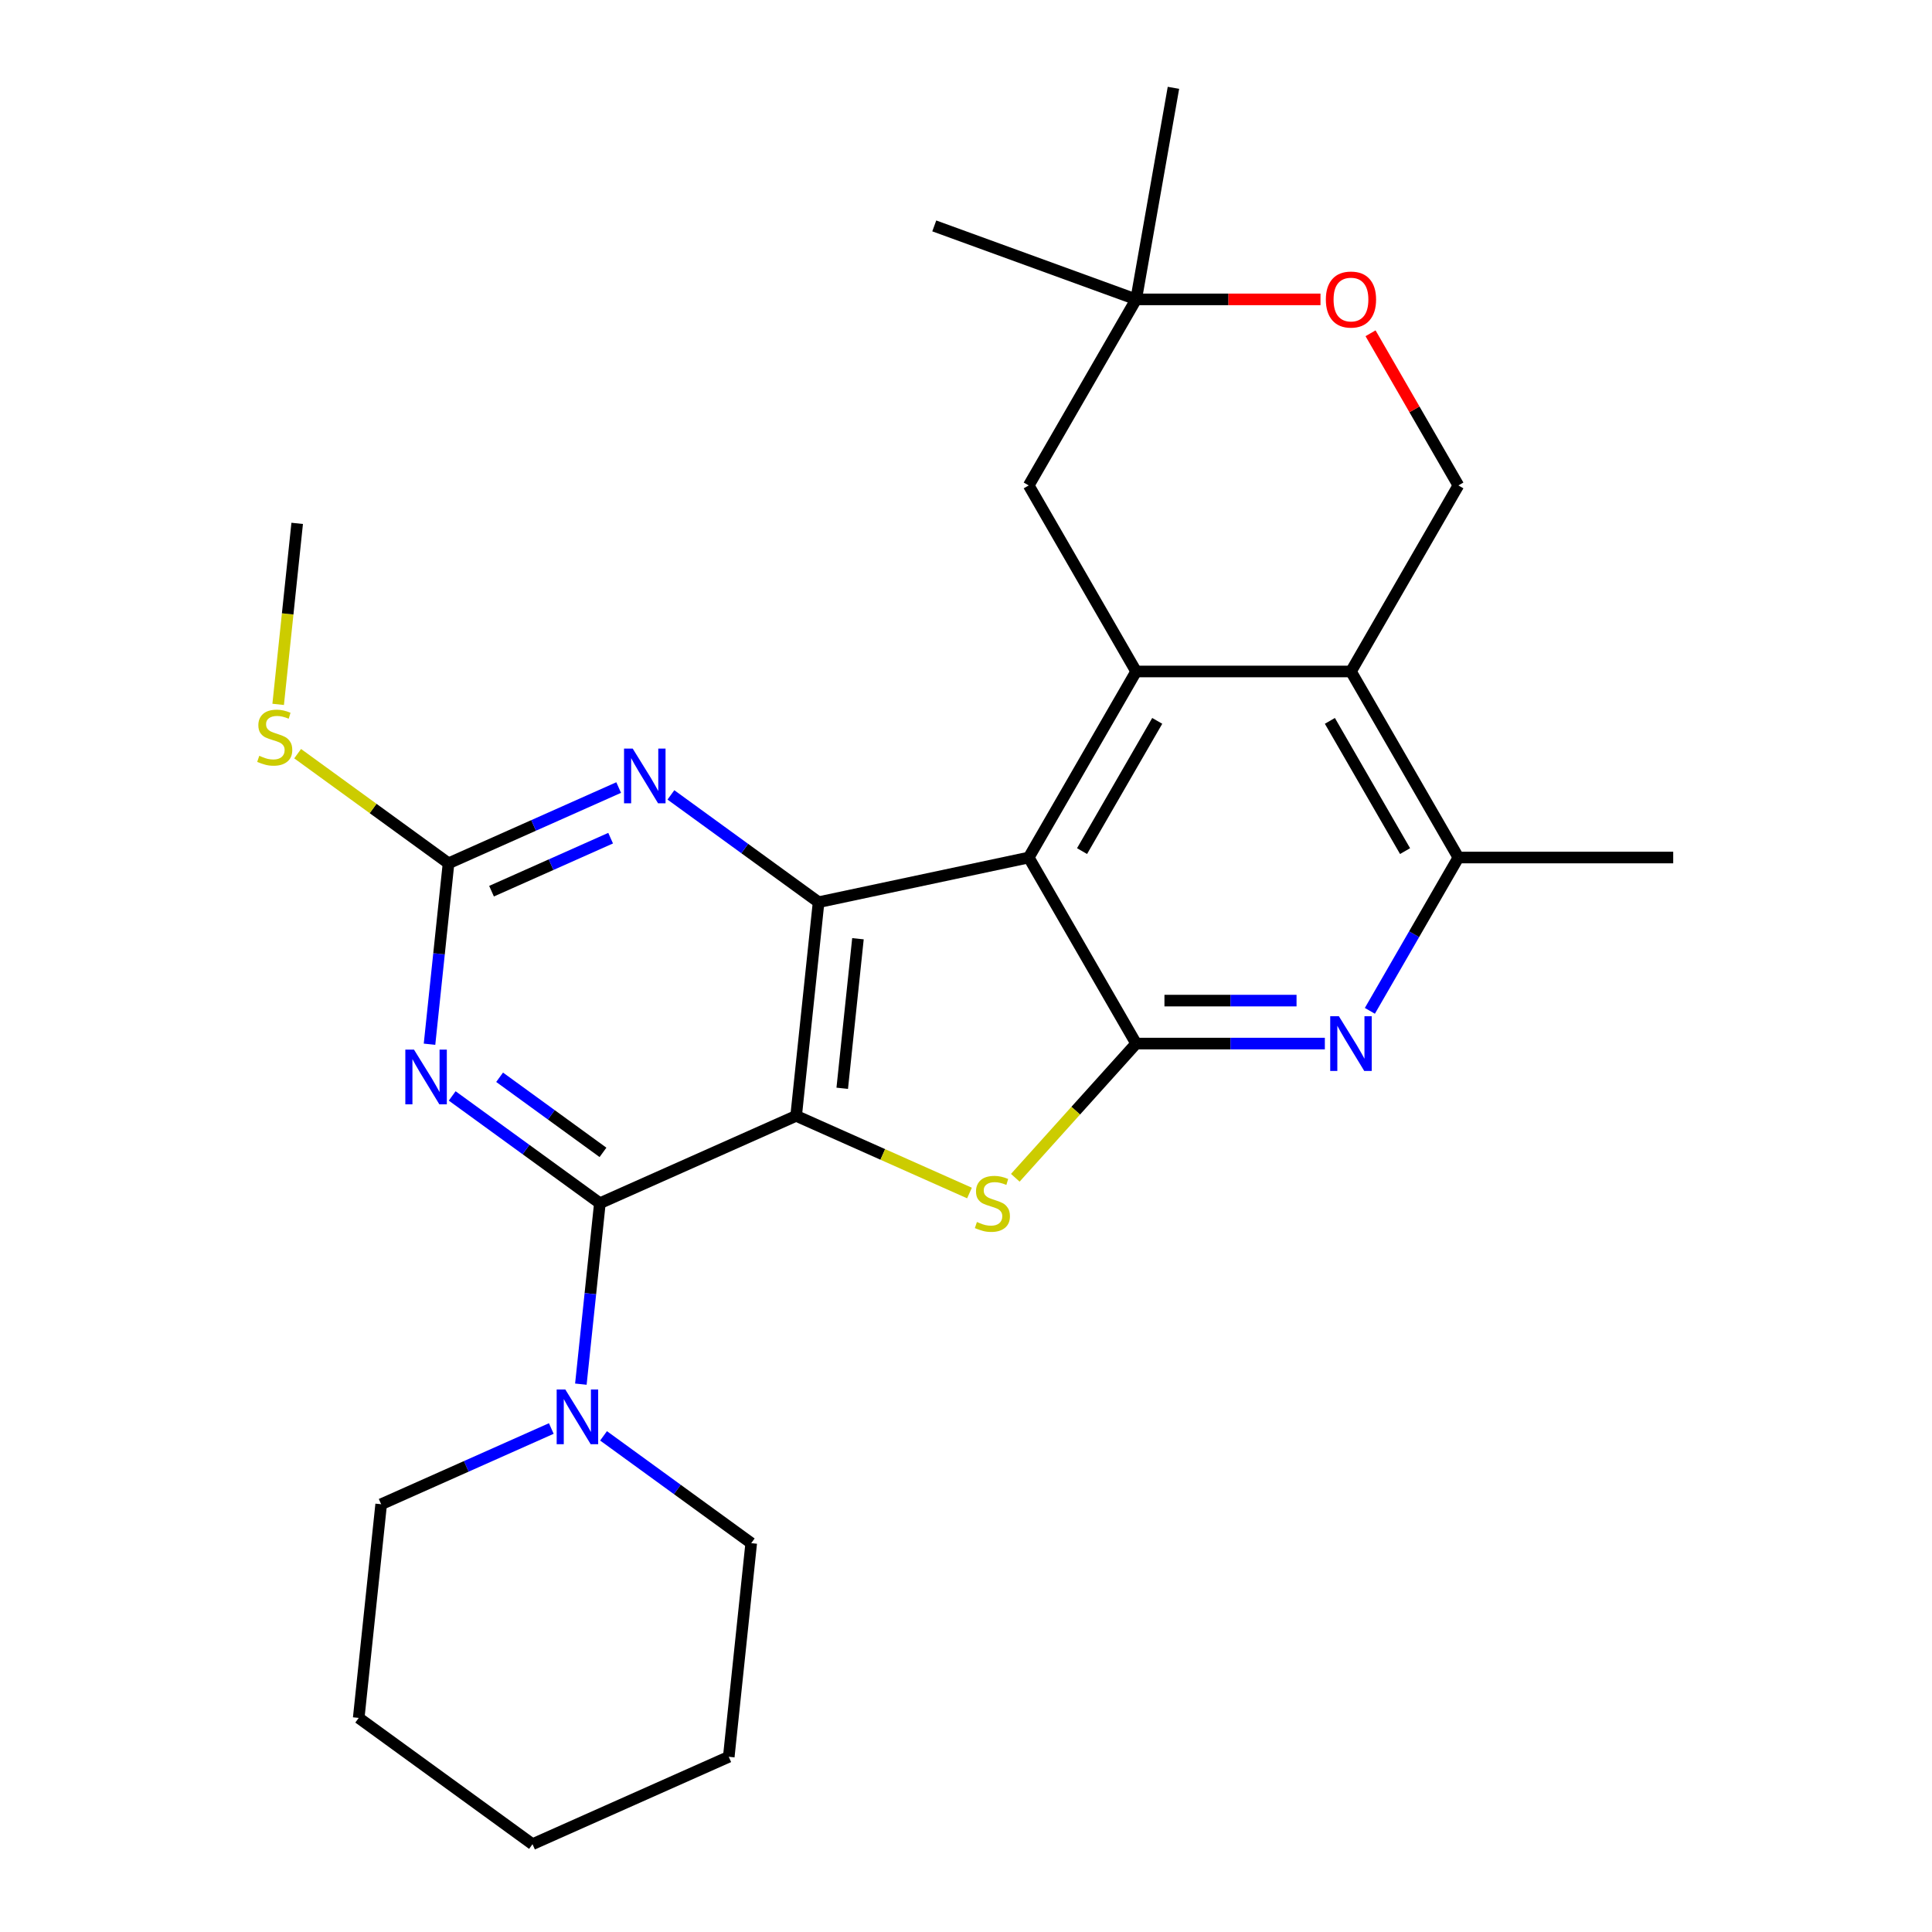 <?xml version='1.0' encoding='iso-8859-1'?>
<svg version='1.1' baseProfile='full'
              xmlns='http://www.w3.org/2000/svg'
                      xmlns:rdkit='http://www.rdkit.org/xml'
                      xmlns:xlink='http://www.w3.org/1999/xlink'
                  xml:space='preserve'
width='1000px' height='1000px' viewBox='0 0 1000 1000'>
<!-- END OF HEADER -->
<rect style='opacity:1.0;fill:#FFFFFF;stroke:none' width='1000' height='1000' x='0' y='0'> </rect>
<path class='bond-1' d='M 412.078,577.56 L 423.701,466.973' style='fill:none;fill-rule:evenodd;stroke:#000000;stroke-width:6px;stroke-linecap:butt;stroke-linejoin:miter;stroke-opacity:1' />
<path class='bond-1' d='M 435.939,563.296 L 444.075,485.886' style='fill:none;fill-rule:evenodd;stroke:#000000;stroke-width:6px;stroke-linecap:butt;stroke-linejoin:miter;stroke-opacity:1' />
<path class='bond-3' d='M 412.078,577.56 L 310.496,622.787' style='fill:none;fill-rule:evenodd;stroke:#000000;stroke-width:6px;stroke-linecap:butt;stroke-linejoin:miter;stroke-opacity:1' />
<path class='bond-4' d='M 412.078,577.56 L 456.939,597.533' style='fill:none;fill-rule:evenodd;stroke:#000000;stroke-width:6px;stroke-linecap:butt;stroke-linejoin:miter;stroke-opacity:1' />
<path class='bond-4' d='M 456.939,597.533 L 501.8,617.506' style='fill:none;fill-rule:evenodd;stroke:#CCCC00;stroke-width:6px;stroke-linecap:butt;stroke-linejoin:miter;stroke-opacity:1' />
<path class='bond-0' d='M 532.467,443.855 L 423.701,466.973' style='fill:none;fill-rule:evenodd;stroke:#000000;stroke-width:6px;stroke-linecap:butt;stroke-linejoin:miter;stroke-opacity:1' />
<path class='bond-6' d='M 532.467,443.855 L 588.065,347.557' style='fill:none;fill-rule:evenodd;stroke:#000000;stroke-width:6px;stroke-linecap:butt;stroke-linejoin:miter;stroke-opacity:1' />
<path class='bond-6' d='M 560.066,440.529 L 598.985,373.121' style='fill:none;fill-rule:evenodd;stroke:#000000;stroke-width:6px;stroke-linecap:butt;stroke-linejoin:miter;stroke-opacity:1' />
<path class='bond-27' d='M 532.467,443.855 L 588.065,540.153' style='fill:none;fill-rule:evenodd;stroke:#000000;stroke-width:6px;stroke-linecap:butt;stroke-linejoin:miter;stroke-opacity:1' />
<path class='bond-10' d='M 423.701,466.973 L 385.482,439.205' style='fill:none;fill-rule:evenodd;stroke:#000000;stroke-width:6px;stroke-linecap:butt;stroke-linejoin:miter;stroke-opacity:1' />
<path class='bond-10' d='M 385.482,439.205 L 347.262,411.437' style='fill:none;fill-rule:evenodd;stroke:#0000FF;stroke-width:6px;stroke-linecap:butt;stroke-linejoin:miter;stroke-opacity:1' />
<path class='bond-2' d='M 588.065,540.153 L 556.792,574.884' style='fill:none;fill-rule:evenodd;stroke:#000000;stroke-width:6px;stroke-linecap:butt;stroke-linejoin:miter;stroke-opacity:1' />
<path class='bond-2' d='M 556.792,574.884 L 525.52,609.615' style='fill:none;fill-rule:evenodd;stroke:#CCCC00;stroke-width:6px;stroke-linecap:butt;stroke-linejoin:miter;stroke-opacity:1' />
<path class='bond-8' d='M 588.065,540.153 L 636.902,540.153' style='fill:none;fill-rule:evenodd;stroke:#000000;stroke-width:6px;stroke-linecap:butt;stroke-linejoin:miter;stroke-opacity:1' />
<path class='bond-8' d='M 636.902,540.153 L 685.74,540.153' style='fill:none;fill-rule:evenodd;stroke:#0000FF;stroke-width:6px;stroke-linecap:butt;stroke-linejoin:miter;stroke-opacity:1' />
<path class='bond-8' d='M 602.716,517.914 L 636.902,517.914' style='fill:none;fill-rule:evenodd;stroke:#000000;stroke-width:6px;stroke-linecap:butt;stroke-linejoin:miter;stroke-opacity:1' />
<path class='bond-8' d='M 636.902,517.914 L 671.089,517.914' style='fill:none;fill-rule:evenodd;stroke:#0000FF;stroke-width:6px;stroke-linecap:butt;stroke-linejoin:miter;stroke-opacity:1' />
<path class='bond-5' d='M 310.496,622.787 L 272.277,595.019' style='fill:none;fill-rule:evenodd;stroke:#000000;stroke-width:6px;stroke-linecap:butt;stroke-linejoin:miter;stroke-opacity:1' />
<path class='bond-5' d='M 272.277,595.019 L 234.057,567.251' style='fill:none;fill-rule:evenodd;stroke:#0000FF;stroke-width:6px;stroke-linecap:butt;stroke-linejoin:miter;stroke-opacity:1' />
<path class='bond-5' d='M 312.102,596.465 L 285.349,577.027' style='fill:none;fill-rule:evenodd;stroke:#000000;stroke-width:6px;stroke-linecap:butt;stroke-linejoin:miter;stroke-opacity:1' />
<path class='bond-5' d='M 285.349,577.027 L 258.595,557.589' style='fill:none;fill-rule:evenodd;stroke:#0000FF;stroke-width:6px;stroke-linecap:butt;stroke-linejoin:miter;stroke-opacity:1' />
<path class='bond-11' d='M 310.496,622.787 L 305.575,669.61' style='fill:none;fill-rule:evenodd;stroke:#000000;stroke-width:6px;stroke-linecap:butt;stroke-linejoin:miter;stroke-opacity:1' />
<path class='bond-11' d='M 305.575,669.61 L 300.654,716.433' style='fill:none;fill-rule:evenodd;stroke:#0000FF;stroke-width:6px;stroke-linecap:butt;stroke-linejoin:miter;stroke-opacity:1' />
<path class='bond-9' d='M 222.318,540.488 L 227.239,493.665' style='fill:none;fill-rule:evenodd;stroke:#0000FF;stroke-width:6px;stroke-linecap:butt;stroke-linejoin:miter;stroke-opacity:1' />
<path class='bond-9' d='M 227.239,493.665 L 232.161,446.842' style='fill:none;fill-rule:evenodd;stroke:#000000;stroke-width:6px;stroke-linecap:butt;stroke-linejoin:miter;stroke-opacity:1' />
<path class='bond-7' d='M 588.065,347.557 L 699.26,347.557' style='fill:none;fill-rule:evenodd;stroke:#000000;stroke-width:6px;stroke-linecap:butt;stroke-linejoin:miter;stroke-opacity:1' />
<path class='bond-15' d='M 588.065,347.557 L 532.467,251.259' style='fill:none;fill-rule:evenodd;stroke:#000000;stroke-width:6px;stroke-linecap:butt;stroke-linejoin:miter;stroke-opacity:1' />
<path class='bond-13' d='M 699.26,347.557 L 754.858,251.259' style='fill:none;fill-rule:evenodd;stroke:#000000;stroke-width:6px;stroke-linecap:butt;stroke-linejoin:miter;stroke-opacity:1' />
<path class='bond-29' d='M 699.26,347.557 L 754.858,443.855' style='fill:none;fill-rule:evenodd;stroke:#000000;stroke-width:6px;stroke-linecap:butt;stroke-linejoin:miter;stroke-opacity:1' />
<path class='bond-29' d='M 688.34,373.121 L 727.258,440.529' style='fill:none;fill-rule:evenodd;stroke:#000000;stroke-width:6px;stroke-linecap:butt;stroke-linejoin:miter;stroke-opacity:1' />
<path class='bond-12' d='M 709.04,523.213 L 731.949,483.534' style='fill:none;fill-rule:evenodd;stroke:#0000FF;stroke-width:6px;stroke-linecap:butt;stroke-linejoin:miter;stroke-opacity:1' />
<path class='bond-12' d='M 731.949,483.534 L 754.858,443.855' style='fill:none;fill-rule:evenodd;stroke:#000000;stroke-width:6px;stroke-linecap:butt;stroke-linejoin:miter;stroke-opacity:1' />
<path class='bond-17' d='M 232.161,446.842 L 193.111,418.47' style='fill:none;fill-rule:evenodd;stroke:#000000;stroke-width:6px;stroke-linecap:butt;stroke-linejoin:miter;stroke-opacity:1' />
<path class='bond-17' d='M 193.111,418.47 L 154.061,390.099' style='fill:none;fill-rule:evenodd;stroke:#CCCC00;stroke-width:6px;stroke-linecap:butt;stroke-linejoin:miter;stroke-opacity:1' />
<path class='bond-28' d='M 232.161,446.842 L 276.192,427.238' style='fill:none;fill-rule:evenodd;stroke:#000000;stroke-width:6px;stroke-linecap:butt;stroke-linejoin:miter;stroke-opacity:1' />
<path class='bond-28' d='M 276.192,427.238 L 320.223,407.634' style='fill:none;fill-rule:evenodd;stroke:#0000FF;stroke-width:6px;stroke-linecap:butt;stroke-linejoin:miter;stroke-opacity:1' />
<path class='bond-28' d='M 254.415,461.277 L 285.237,447.554' style='fill:none;fill-rule:evenodd;stroke:#000000;stroke-width:6px;stroke-linecap:butt;stroke-linejoin:miter;stroke-opacity:1' />
<path class='bond-28' d='M 285.237,447.554 L 316.059,433.831' style='fill:none;fill-rule:evenodd;stroke:#0000FF;stroke-width:6px;stroke-linecap:butt;stroke-linejoin:miter;stroke-opacity:1' />
<path class='bond-18' d='M 285.353,739.392 L 241.322,758.996' style='fill:none;fill-rule:evenodd;stroke:#0000FF;stroke-width:6px;stroke-linecap:butt;stroke-linejoin:miter;stroke-opacity:1' />
<path class='bond-18' d='M 241.322,758.996 L 197.291,778.6' style='fill:none;fill-rule:evenodd;stroke:#000000;stroke-width:6px;stroke-linecap:butt;stroke-linejoin:miter;stroke-opacity:1' />
<path class='bond-19' d='M 312.393,743.196 L 350.613,770.964' style='fill:none;fill-rule:evenodd;stroke:#0000FF;stroke-width:6px;stroke-linecap:butt;stroke-linejoin:miter;stroke-opacity:1' />
<path class='bond-19' d='M 350.613,770.964 L 388.832,798.732' style='fill:none;fill-rule:evenodd;stroke:#000000;stroke-width:6px;stroke-linecap:butt;stroke-linejoin:miter;stroke-opacity:1' />
<path class='bond-20' d='M 754.858,443.855 L 866.053,443.855' style='fill:none;fill-rule:evenodd;stroke:#000000;stroke-width:6px;stroke-linecap:butt;stroke-linejoin:miter;stroke-opacity:1' />
<path class='bond-31' d='M 754.858,251.259 L 732.122,211.88' style='fill:none;fill-rule:evenodd;stroke:#000000;stroke-width:6px;stroke-linecap:butt;stroke-linejoin:miter;stroke-opacity:1' />
<path class='bond-31' d='M 732.122,211.88 L 709.387,172.5' style='fill:none;fill-rule:evenodd;stroke:#FF0000;stroke-width:6px;stroke-linecap:butt;stroke-linejoin:miter;stroke-opacity:1' />
<path class='bond-14' d='M 683.48,154.961 L 635.772,154.961' style='fill:none;fill-rule:evenodd;stroke:#FF0000;stroke-width:6px;stroke-linecap:butt;stroke-linejoin:miter;stroke-opacity:1' />
<path class='bond-14' d='M 635.772,154.961 L 588.065,154.961' style='fill:none;fill-rule:evenodd;stroke:#000000;stroke-width:6px;stroke-linecap:butt;stroke-linejoin:miter;stroke-opacity:1' />
<path class='bond-16' d='M 532.467,251.259 L 588.065,154.961' style='fill:none;fill-rule:evenodd;stroke:#000000;stroke-width:6px;stroke-linecap:butt;stroke-linejoin:miter;stroke-opacity:1' />
<path class='bond-21' d='M 588.065,154.961 L 483.575,116.93' style='fill:none;fill-rule:evenodd;stroke:#000000;stroke-width:6px;stroke-linecap:butt;stroke-linejoin:miter;stroke-opacity:1' />
<path class='bond-22' d='M 588.065,154.961 L 607.373,45.455' style='fill:none;fill-rule:evenodd;stroke:#000000;stroke-width:6px;stroke-linecap:butt;stroke-linejoin:miter;stroke-opacity:1' />
<path class='bond-23' d='M 143.978,364.583 L 148.901,317.74' style='fill:none;fill-rule:evenodd;stroke:#CCCC00;stroke-width:6px;stroke-linecap:butt;stroke-linejoin:miter;stroke-opacity:1' />
<path class='bond-23' d='M 148.901,317.74 L 153.825,270.896' style='fill:none;fill-rule:evenodd;stroke:#000000;stroke-width:6px;stroke-linecap:butt;stroke-linejoin:miter;stroke-opacity:1' />
<path class='bond-25' d='M 197.291,778.6 L 185.668,889.186' style='fill:none;fill-rule:evenodd;stroke:#000000;stroke-width:6px;stroke-linecap:butt;stroke-linejoin:miter;stroke-opacity:1' />
<path class='bond-24' d='M 388.832,798.732 L 377.209,909.318' style='fill:none;fill-rule:evenodd;stroke:#000000;stroke-width:6px;stroke-linecap:butt;stroke-linejoin:miter;stroke-opacity:1' />
<path class='bond-26' d='M 377.209,909.318 L 275.627,954.545' style='fill:none;fill-rule:evenodd;stroke:#000000;stroke-width:6px;stroke-linecap:butt;stroke-linejoin:miter;stroke-opacity:1' />
<path class='bond-30' d='M 185.668,889.186 L 275.627,954.545' style='fill:none;fill-rule:evenodd;stroke:#000000;stroke-width:6px;stroke-linecap:butt;stroke-linejoin:miter;stroke-opacity:1' />
<path  class='atom-5' d='M 505.66 632.507
Q 505.98 632.627, 507.3 633.187
Q 508.62 633.747, 510.06 634.107
Q 511.54 634.427, 512.98 634.427
Q 515.66 634.427, 517.22 633.147
Q 518.78 631.827, 518.78 629.547
Q 518.78 627.987, 517.98 627.027
Q 517.22 626.067, 516.02 625.547
Q 514.82 625.027, 512.82 624.427
Q 510.3 623.667, 508.78 622.947
Q 507.3 622.227, 506.22 620.707
Q 505.18 619.187, 505.18 616.627
Q 505.18 613.067, 507.58 610.867
Q 510.02 608.667, 514.82 608.667
Q 518.1 608.667, 521.82 610.227
L 520.9 613.307
Q 517.5 611.907, 514.94 611.907
Q 512.18 611.907, 510.66 613.067
Q 509.14 614.187, 509.18 616.147
Q 509.18 617.667, 509.94 618.587
Q 510.74 619.507, 511.86 620.027
Q 513.02 620.547, 514.94 621.147
Q 517.5 621.947, 519.02 622.747
Q 520.54 623.547, 521.62 625.187
Q 522.74 626.787, 522.74 629.547
Q 522.74 633.467, 520.1 635.587
Q 517.5 637.667, 513.14 637.667
Q 510.62 637.667, 508.7 637.107
Q 506.82 636.587, 504.58 635.667
L 505.66 632.507
' fill='#CCCC00'/>
<path  class='atom-6' d='M 214.277 543.268
L 223.557 558.268
Q 224.477 559.748, 225.957 562.428
Q 227.437 565.108, 227.517 565.268
L 227.517 543.268
L 231.277 543.268
L 231.277 571.588
L 227.397 571.588
L 217.437 555.188
Q 216.277 553.268, 215.037 551.068
Q 213.837 548.868, 213.477 548.188
L 213.477 571.588
L 209.797 571.588
L 209.797 543.268
L 214.277 543.268
' fill='#0000FF'/>
<path  class='atom-9' d='M 693 525.993
L 702.28 540.993
Q 703.2 542.473, 704.68 545.153
Q 706.16 547.833, 706.24 547.993
L 706.24 525.993
L 710 525.993
L 710 554.313
L 706.12 554.313
L 696.16 537.913
Q 695 535.993, 693.76 533.793
Q 692.56 531.593, 692.2 530.913
L 692.2 554.313
L 688.52 554.313
L 688.52 525.993
L 693 525.993
' fill='#0000FF'/>
<path  class='atom-11' d='M 327.483 387.454
L 336.763 402.454
Q 337.683 403.934, 339.163 406.614
Q 340.643 409.294, 340.723 409.454
L 340.723 387.454
L 344.483 387.454
L 344.483 415.774
L 340.603 415.774
L 330.643 399.374
Q 329.483 397.454, 328.243 395.254
Q 327.043 393.054, 326.683 392.374
L 326.683 415.774
L 323.003 415.774
L 323.003 387.454
L 327.483 387.454
' fill='#0000FF'/>
<path  class='atom-12' d='M 292.613 719.213
L 301.893 734.213
Q 302.813 735.693, 304.293 738.373
Q 305.773 741.053, 305.853 741.213
L 305.853 719.213
L 309.613 719.213
L 309.613 747.533
L 305.733 747.533
L 295.773 731.133
Q 294.613 729.213, 293.373 727.013
Q 292.173 724.813, 291.813 724.133
L 291.813 747.533
L 288.133 747.533
L 288.133 719.213
L 292.613 719.213
' fill='#0000FF'/>
<path  class='atom-15' d='M 686.26 155.041
Q 686.26 148.241, 689.62 144.441
Q 692.98 140.641, 699.26 140.641
Q 705.54 140.641, 708.9 144.441
Q 712.26 148.241, 712.26 155.041
Q 712.26 161.921, 708.86 165.841
Q 705.46 169.721, 699.26 169.721
Q 693.02 169.721, 689.62 165.841
Q 686.26 161.961, 686.26 155.041
M 699.26 166.521
Q 703.58 166.521, 705.9 163.641
Q 708.26 160.721, 708.26 155.041
Q 708.26 149.481, 705.9 146.681
Q 703.58 143.841, 699.26 143.841
Q 694.94 143.841, 692.58 146.641
Q 690.26 149.441, 690.26 155.041
Q 690.26 160.761, 692.58 163.641
Q 694.94 166.521, 699.26 166.521
' fill='#FF0000'/>
<path  class='atom-18' d='M 134.202 391.203
Q 134.522 391.323, 135.842 391.883
Q 137.162 392.443, 138.602 392.803
Q 140.082 393.123, 141.522 393.123
Q 144.202 393.123, 145.762 391.843
Q 147.322 390.523, 147.322 388.243
Q 147.322 386.683, 146.522 385.723
Q 145.762 384.763, 144.562 384.243
Q 143.362 383.723, 141.362 383.123
Q 138.842 382.363, 137.322 381.643
Q 135.842 380.923, 134.762 379.403
Q 133.722 377.883, 133.722 375.323
Q 133.722 371.763, 136.122 369.563
Q 138.562 367.363, 143.362 367.363
Q 146.642 367.363, 150.362 368.923
L 149.442 372.003
Q 146.042 370.603, 143.482 370.603
Q 140.722 370.603, 139.202 371.763
Q 137.682 372.883, 137.722 374.843
Q 137.722 376.363, 138.482 377.283
Q 139.282 378.203, 140.402 378.723
Q 141.562 379.243, 143.482 379.843
Q 146.042 380.643, 147.562 381.443
Q 149.082 382.243, 150.162 383.883
Q 151.282 385.483, 151.282 388.243
Q 151.282 392.163, 148.642 394.283
Q 146.042 396.363, 141.682 396.363
Q 139.162 396.363, 137.242 395.803
Q 135.362 395.283, 133.122 394.363
L 134.202 391.203
' fill='#CCCC00'/>
</svg>
